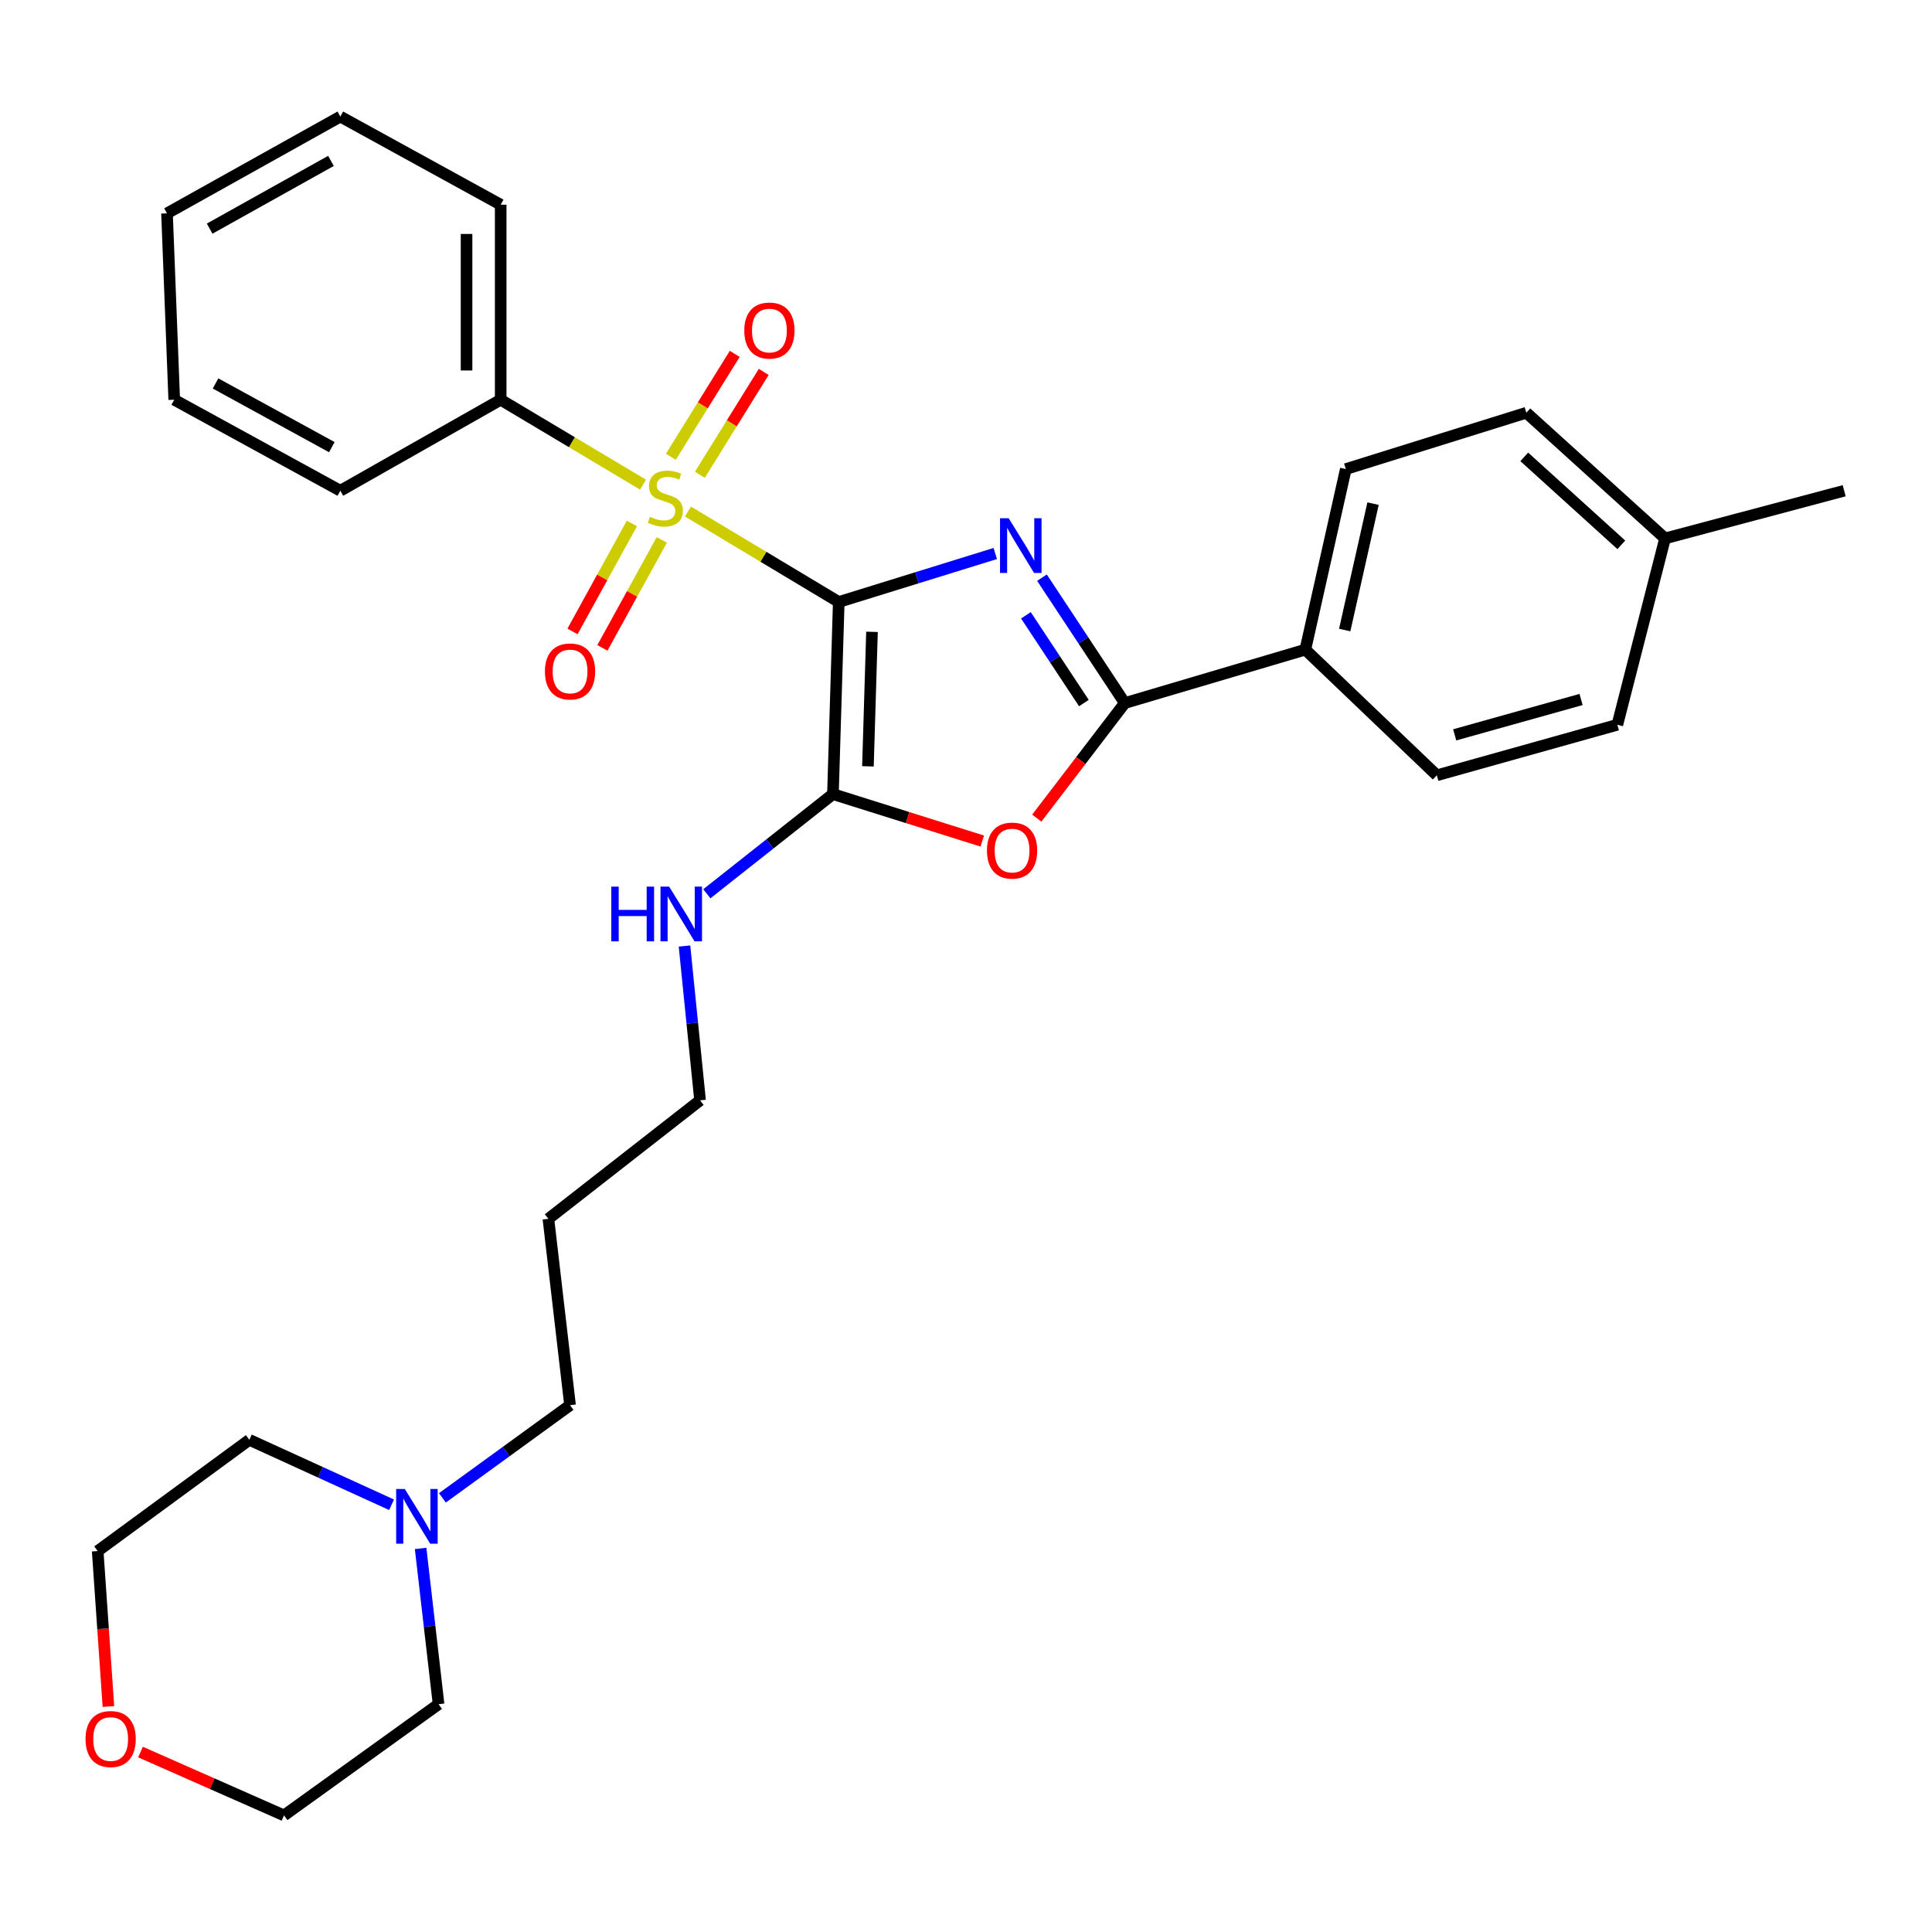<?xml version='1.0' encoding='iso-8859-1'?>
<svg version='1.1' baseProfile='full'
              xmlns='http://www.w3.org/2000/svg'
                      xmlns:rdkit='http://www.rdkit.org/xml'
                      xmlns:xlink='http://www.w3.org/1999/xlink'
                  xml:space='preserve'
width='1000px' height='1000px' viewBox='0 0 1000 1000'>
<!-- END OF HEADER -->
<rect style='opacity:1.0;fill:#FFFFFF;stroke:none' width='1000' height='1000' x='0' y='0'> </rect>
<path class='bond-0' d='M 434.136,311.593 L 474.642,299.044' style='fill:none;fill-rule:evenodd;stroke:#000000;stroke-width:6px;stroke-linecap:butt;stroke-linejoin:miter;stroke-opacity:1' />
<path class='bond-0' d='M 474.642,299.044 L 515.148,286.496' style='fill:none;fill-rule:evenodd;stroke:#0000FF;stroke-width:6px;stroke-linecap:butt;stroke-linejoin:miter;stroke-opacity:1' />
<path class='bond-1' d='M 434.136,311.593 L 395.112,288.18' style='fill:none;fill-rule:evenodd;stroke:#000000;stroke-width:6px;stroke-linecap:butt;stroke-linejoin:miter;stroke-opacity:1' />
<path class='bond-1' d='M 395.112,288.18 L 356.089,264.768' style='fill:none;fill-rule:evenodd;stroke:#CCCC00;stroke-width:6px;stroke-linecap:butt;stroke-linejoin:miter;stroke-opacity:1' />
<path class='bond-2' d='M 434.136,311.593 L 431.133,411.032' style='fill:none;fill-rule:evenodd;stroke:#000000;stroke-width:6px;stroke-linecap:butt;stroke-linejoin:miter;stroke-opacity:1' />
<path class='bond-2' d='M 451.343,327.042 L 449.241,396.65' style='fill:none;fill-rule:evenodd;stroke:#000000;stroke-width:6px;stroke-linecap:butt;stroke-linejoin:miter;stroke-opacity:1' />
<path class='bond-3' d='M 539.32,299.006 L 560.753,331.455' style='fill:none;fill-rule:evenodd;stroke:#0000FF;stroke-width:6px;stroke-linecap:butt;stroke-linejoin:miter;stroke-opacity:1' />
<path class='bond-3' d='M 560.753,331.455 L 582.186,363.903' style='fill:none;fill-rule:evenodd;stroke:#000000;stroke-width:6px;stroke-linecap:butt;stroke-linejoin:miter;stroke-opacity:1' />
<path class='bond-3' d='M 531.009,318.477 L 546.013,341.191' style='fill:none;fill-rule:evenodd;stroke:#0000FF;stroke-width:6px;stroke-linecap:butt;stroke-linejoin:miter;stroke-opacity:1' />
<path class='bond-3' d='M 546.013,341.191 L 561.016,363.905' style='fill:none;fill-rule:evenodd;stroke:#000000;stroke-width:6px;stroke-linecap:butt;stroke-linejoin:miter;stroke-opacity:1' />
<path class='bond-5' d='M 362.248,245.737 L 378.777,219.114' style='fill:none;fill-rule:evenodd;stroke:#CCCC00;stroke-width:6px;stroke-linecap:butt;stroke-linejoin:miter;stroke-opacity:1' />
<path class='bond-5' d='M 378.777,219.114 L 395.305,192.492' style='fill:none;fill-rule:evenodd;stroke:#FF0000;stroke-width:6px;stroke-linecap:butt;stroke-linejoin:miter;stroke-opacity:1' />
<path class='bond-5' d='M 347.239,236.419 L 363.768,209.796' style='fill:none;fill-rule:evenodd;stroke:#CCCC00;stroke-width:6px;stroke-linecap:butt;stroke-linejoin:miter;stroke-opacity:1' />
<path class='bond-5' d='M 363.768,209.796 L 380.296,183.174' style='fill:none;fill-rule:evenodd;stroke:#FF0000;stroke-width:6px;stroke-linecap:butt;stroke-linejoin:miter;stroke-opacity:1' />
<path class='bond-6' d='M 327.062,270.934 L 311.694,298.88' style='fill:none;fill-rule:evenodd;stroke:#CCCC00;stroke-width:6px;stroke-linecap:butt;stroke-linejoin:miter;stroke-opacity:1' />
<path class='bond-6' d='M 311.694,298.88 L 296.325,326.826' style='fill:none;fill-rule:evenodd;stroke:#FF0000;stroke-width:6px;stroke-linecap:butt;stroke-linejoin:miter;stroke-opacity:1' />
<path class='bond-6' d='M 342.542,279.447 L 327.173,307.393' style='fill:none;fill-rule:evenodd;stroke:#CCCC00;stroke-width:6px;stroke-linecap:butt;stroke-linejoin:miter;stroke-opacity:1' />
<path class='bond-6' d='M 327.173,307.393 L 311.805,335.339' style='fill:none;fill-rule:evenodd;stroke:#FF0000;stroke-width:6px;stroke-linecap:butt;stroke-linejoin:miter;stroke-opacity:1' />
<path class='bond-8' d='M 332.831,250.854 L 295.993,228.878' style='fill:none;fill-rule:evenodd;stroke:#CCCC00;stroke-width:6px;stroke-linecap:butt;stroke-linejoin:miter;stroke-opacity:1' />
<path class='bond-8' d='M 295.993,228.878 L 259.155,206.902' style='fill:none;fill-rule:evenodd;stroke:#000000;stroke-width:6px;stroke-linecap:butt;stroke-linejoin:miter;stroke-opacity:1' />
<path class='bond-4' d='M 431.133,411.032 L 469.776,423.181' style='fill:none;fill-rule:evenodd;stroke:#000000;stroke-width:6px;stroke-linecap:butt;stroke-linejoin:miter;stroke-opacity:1' />
<path class='bond-4' d='M 469.776,423.181 L 508.42,435.33' style='fill:none;fill-rule:evenodd;stroke:#FF0000;stroke-width:6px;stroke-linecap:butt;stroke-linejoin:miter;stroke-opacity:1' />
<path class='bond-10' d='M 431.133,411.032 L 398.496,436.823' style='fill:none;fill-rule:evenodd;stroke:#000000;stroke-width:6px;stroke-linecap:butt;stroke-linejoin:miter;stroke-opacity:1' />
<path class='bond-10' d='M 398.496,436.823 L 365.859,462.615' style='fill:none;fill-rule:evenodd;stroke:#0000FF;stroke-width:6px;stroke-linecap:butt;stroke-linejoin:miter;stroke-opacity:1' />
<path class='bond-7' d='M 582.186,363.903 L 675.639,336.256' style='fill:none;fill-rule:evenodd;stroke:#000000;stroke-width:6px;stroke-linecap:butt;stroke-linejoin:miter;stroke-opacity:1' />
<path class='bond-30' d='M 582.186,363.903 L 559.412,393.682' style='fill:none;fill-rule:evenodd;stroke:#000000;stroke-width:6px;stroke-linecap:butt;stroke-linejoin:miter;stroke-opacity:1' />
<path class='bond-30' d='M 559.412,393.682 L 536.637,423.46' style='fill:none;fill-rule:evenodd;stroke:#FF0000;stroke-width:6px;stroke-linecap:butt;stroke-linejoin:miter;stroke-opacity:1' />
<path class='bond-12' d='M 675.639,336.256 L 696.593,242.793' style='fill:none;fill-rule:evenodd;stroke:#000000;stroke-width:6px;stroke-linecap:butt;stroke-linejoin:miter;stroke-opacity:1' />
<path class='bond-12' d='M 696.02,326.101 L 710.688,260.678' style='fill:none;fill-rule:evenodd;stroke:#000000;stroke-width:6px;stroke-linecap:butt;stroke-linejoin:miter;stroke-opacity:1' />
<path class='bond-13' d='M 675.639,336.256 L 743.692,401.296' style='fill:none;fill-rule:evenodd;stroke:#000000;stroke-width:6px;stroke-linecap:butt;stroke-linejoin:miter;stroke-opacity:1' />
<path class='bond-24' d='M 259.155,206.902 L 259.155,105.951' style='fill:none;fill-rule:evenodd;stroke:#000000;stroke-width:6px;stroke-linecap:butt;stroke-linejoin:miter;stroke-opacity:1' />
<path class='bond-24' d='M 241.489,191.759 L 241.489,121.094' style='fill:none;fill-rule:evenodd;stroke:#000000;stroke-width:6px;stroke-linecap:butt;stroke-linejoin:miter;stroke-opacity:1' />
<path class='bond-25' d='M 259.155,206.902 L 176.154,254.002' style='fill:none;fill-rule:evenodd;stroke:#000000;stroke-width:6px;stroke-linecap:butt;stroke-linejoin:miter;stroke-opacity:1' />
<path class='bond-9' d='M 228.983,775.289 L 262.019,751.305' style='fill:none;fill-rule:evenodd;stroke:#0000FF;stroke-width:6px;stroke-linecap:butt;stroke-linejoin:miter;stroke-opacity:1' />
<path class='bond-9' d='M 262.019,751.305 L 295.056,727.322' style='fill:none;fill-rule:evenodd;stroke:#000000;stroke-width:6px;stroke-linecap:butt;stroke-linejoin:miter;stroke-opacity:1' />
<path class='bond-19' d='M 202.67,778.87 L 165.863,762.061' style='fill:none;fill-rule:evenodd;stroke:#0000FF;stroke-width:6px;stroke-linecap:butt;stroke-linejoin:miter;stroke-opacity:1' />
<path class='bond-19' d='M 165.863,762.061 L 129.055,745.253' style='fill:none;fill-rule:evenodd;stroke:#000000;stroke-width:6px;stroke-linecap:butt;stroke-linejoin:miter;stroke-opacity:1' />
<path class='bond-20' d='M 217.709,801.47 L 222.356,841.778' style='fill:none;fill-rule:evenodd;stroke:#0000FF;stroke-width:6px;stroke-linecap:butt;stroke-linejoin:miter;stroke-opacity:1' />
<path class='bond-20' d='M 222.356,841.778 L 227.002,882.085' style='fill:none;fill-rule:evenodd;stroke:#000000;stroke-width:6px;stroke-linecap:butt;stroke-linejoin:miter;stroke-opacity:1' />
<path class='bond-21' d='M 354.291,489.663 L 358.322,529.599' style='fill:none;fill-rule:evenodd;stroke:#0000FF;stroke-width:6px;stroke-linecap:butt;stroke-linejoin:miter;stroke-opacity:1' />
<path class='bond-21' d='M 358.322,529.599 L 362.353,569.535' style='fill:none;fill-rule:evenodd;stroke:#000000;stroke-width:6px;stroke-linecap:butt;stroke-linejoin:miter;stroke-opacity:1' />
<path class='bond-11' d='M 72.724,906.859 L 109.865,923.258' style='fill:none;fill-rule:evenodd;stroke:#FF0000;stroke-width:6px;stroke-linecap:butt;stroke-linejoin:miter;stroke-opacity:1' />
<path class='bond-11' d='M 109.865,923.258 L 147.005,939.657' style='fill:none;fill-rule:evenodd;stroke:#000000;stroke-width:6px;stroke-linecap:butt;stroke-linejoin:miter;stroke-opacity:1' />
<path class='bond-33' d='M 56.115,883.28 L 53.337,843.052' style='fill:none;fill-rule:evenodd;stroke:#FF0000;stroke-width:6px;stroke-linecap:butt;stroke-linejoin:miter;stroke-opacity:1' />
<path class='bond-33' d='M 53.337,843.052 L 50.559,802.824' style='fill:none;fill-rule:evenodd;stroke:#000000;stroke-width:6px;stroke-linecap:butt;stroke-linejoin:miter;stroke-opacity:1' />
<path class='bond-14' d='M 696.593,242.793 L 790.046,213.625' style='fill:none;fill-rule:evenodd;stroke:#000000;stroke-width:6px;stroke-linecap:butt;stroke-linejoin:miter;stroke-opacity:1' />
<path class='bond-15' d='M 743.692,401.296 L 837.136,375.141' style='fill:none;fill-rule:evenodd;stroke:#000000;stroke-width:6px;stroke-linecap:butt;stroke-linejoin:miter;stroke-opacity:1' />
<path class='bond-15' d='M 752.947,380.361 L 818.357,362.052' style='fill:none;fill-rule:evenodd;stroke:#000000;stroke-width:6px;stroke-linecap:butt;stroke-linejoin:miter;stroke-opacity:1' />
<path class='bond-32' d='M 790.046,213.625 L 861.829,278.675' style='fill:none;fill-rule:evenodd;stroke:#000000;stroke-width:6px;stroke-linecap:butt;stroke-linejoin:miter;stroke-opacity:1' />
<path class='bond-32' d='M 788.951,236.473 L 839.198,282.008' style='fill:none;fill-rule:evenodd;stroke:#000000;stroke-width:6px;stroke-linecap:butt;stroke-linejoin:miter;stroke-opacity:1' />
<path class='bond-16' d='M 837.136,375.141 L 861.829,278.675' style='fill:none;fill-rule:evenodd;stroke:#000000;stroke-width:6px;stroke-linecap:butt;stroke-linejoin:miter;stroke-opacity:1' />
<path class='bond-26' d='M 861.829,278.675 L 954.545,254.002' style='fill:none;fill-rule:evenodd;stroke:#000000;stroke-width:6px;stroke-linecap:butt;stroke-linejoin:miter;stroke-opacity:1' />
<path class='bond-17' d='M 295.056,727.322 L 283.848,630.856' style='fill:none;fill-rule:evenodd;stroke:#000000;stroke-width:6px;stroke-linecap:butt;stroke-linejoin:miter;stroke-opacity:1' />
<path class='bond-18' d='M 283.848,630.856 L 362.353,569.535' style='fill:none;fill-rule:evenodd;stroke:#000000;stroke-width:6px;stroke-linecap:butt;stroke-linejoin:miter;stroke-opacity:1' />
<path class='bond-22' d='M 129.055,745.253 L 50.559,802.824' style='fill:none;fill-rule:evenodd;stroke:#000000;stroke-width:6px;stroke-linecap:butt;stroke-linejoin:miter;stroke-opacity:1' />
<path class='bond-23' d='M 227.002,882.085 L 147.005,939.657' style='fill:none;fill-rule:evenodd;stroke:#000000;stroke-width:6px;stroke-linecap:butt;stroke-linejoin:miter;stroke-opacity:1' />
<path class='bond-27' d='M 259.155,105.951 L 176.154,60.343' style='fill:none;fill-rule:evenodd;stroke:#000000;stroke-width:6px;stroke-linecap:butt;stroke-linejoin:miter;stroke-opacity:1' />
<path class='bond-28' d='M 176.154,254.002 L 90.18,206.902' style='fill:none;fill-rule:evenodd;stroke:#000000;stroke-width:6px;stroke-linecap:butt;stroke-linejoin:miter;stroke-opacity:1' />
<path class='bond-28' d='M 171.746,231.443 L 111.564,198.474' style='fill:none;fill-rule:evenodd;stroke:#000000;stroke-width:6px;stroke-linecap:butt;stroke-linejoin:miter;stroke-opacity:1' />
<path class='bond-31' d='M 176.154,60.343 L 86.44,110.436' style='fill:none;fill-rule:evenodd;stroke:#000000;stroke-width:6px;stroke-linecap:butt;stroke-linejoin:miter;stroke-opacity:1' />
<path class='bond-31' d='M 171.309,83.282 L 108.51,118.347' style='fill:none;fill-rule:evenodd;stroke:#000000;stroke-width:6px;stroke-linecap:butt;stroke-linejoin:miter;stroke-opacity:1' />
<path class='bond-29' d='M 90.18,206.902 L 86.44,110.436' style='fill:none;fill-rule:evenodd;stroke:#000000;stroke-width:6px;stroke-linecap:butt;stroke-linejoin:miter;stroke-opacity:1' />
<path  class='atom-1' d='M 522.094 268.244
L 531.374 283.244
Q 532.294 284.724, 533.774 287.404
Q 535.254 290.084, 535.334 290.244
L 535.334 268.244
L 539.094 268.244
L 539.094 296.564
L 535.214 296.564
L 525.254 280.164
Q 524.094 278.244, 522.854 276.044
Q 521.654 273.844, 521.294 273.164
L 521.294 296.564
L 517.614 296.564
L 517.614 268.244
L 522.094 268.244
' fill='#0000FF'/>
<path  class='atom-2' d='M 336.393 267.471
Q 336.713 267.591, 338.033 268.151
Q 339.353 268.711, 340.793 269.071
Q 342.273 269.391, 343.713 269.391
Q 346.393 269.391, 347.953 268.111
Q 349.513 266.791, 349.513 264.511
Q 349.513 262.951, 348.713 261.991
Q 347.953 261.031, 346.753 260.511
Q 345.553 259.991, 343.553 259.391
Q 341.033 258.631, 339.513 257.911
Q 338.033 257.191, 336.953 255.671
Q 335.913 254.151, 335.913 251.591
Q 335.913 248.031, 338.313 245.831
Q 340.753 243.631, 345.553 243.631
Q 348.833 243.631, 352.553 245.191
L 351.633 248.271
Q 348.233 246.871, 345.673 246.871
Q 342.913 246.871, 341.393 248.031
Q 339.873 249.151, 339.913 251.111
Q 339.913 252.631, 340.673 253.551
Q 341.473 254.471, 342.593 254.991
Q 343.753 255.511, 345.673 256.111
Q 348.233 256.911, 349.753 257.711
Q 351.273 258.511, 352.353 260.151
Q 353.473 261.751, 353.473 264.511
Q 353.473 268.431, 350.833 270.551
Q 348.233 272.631, 343.873 272.631
Q 341.353 272.631, 339.433 272.071
Q 337.553 271.551, 335.313 270.631
L 336.393 267.471
' fill='#CCCC00'/>
<path  class='atom-5' d='M 510.849 440.261
Q 510.849 433.461, 514.209 429.661
Q 517.569 425.861, 523.849 425.861
Q 530.129 425.861, 533.489 429.661
Q 536.849 433.461, 536.849 440.261
Q 536.849 447.141, 533.449 451.061
Q 530.049 454.941, 523.849 454.941
Q 517.609 454.941, 514.209 451.061
Q 510.849 447.181, 510.849 440.261
M 523.849 451.741
Q 528.169 451.741, 530.489 448.861
Q 532.849 445.941, 532.849 440.261
Q 532.849 434.701, 530.489 431.901
Q 528.169 429.061, 523.849 429.061
Q 519.529 429.061, 517.169 431.861
Q 514.849 434.661, 514.849 440.261
Q 514.849 445.981, 517.169 448.861
Q 519.529 451.741, 523.849 451.741
' fill='#FF0000'/>
<path  class='atom-6' d='M 385.244 171.091
Q 385.244 164.291, 388.604 160.491
Q 391.964 156.691, 398.244 156.691
Q 404.524 156.691, 407.884 160.491
Q 411.244 164.291, 411.244 171.091
Q 411.244 177.971, 407.844 181.891
Q 404.444 185.771, 398.244 185.771
Q 392.004 185.771, 388.604 181.891
Q 385.244 178.011, 385.244 171.091
M 398.244 182.571
Q 402.564 182.571, 404.884 179.691
Q 407.244 176.771, 407.244 171.091
Q 407.244 165.531, 404.884 162.731
Q 402.564 159.891, 398.244 159.891
Q 393.924 159.891, 391.564 162.691
Q 389.244 165.491, 389.244 171.091
Q 389.244 176.811, 391.564 179.691
Q 393.924 182.571, 398.244 182.571
' fill='#FF0000'/>
<path  class='atom-7' d='M 282.056 347.544
Q 282.056 340.744, 285.416 336.944
Q 288.776 333.144, 295.056 333.144
Q 301.336 333.144, 304.696 336.944
Q 308.056 340.744, 308.056 347.544
Q 308.056 354.424, 304.656 358.344
Q 301.256 362.224, 295.056 362.224
Q 288.816 362.224, 285.416 358.344
Q 282.056 354.464, 282.056 347.544
M 295.056 359.024
Q 299.376 359.024, 301.696 356.144
Q 304.056 353.224, 304.056 347.544
Q 304.056 341.984, 301.696 339.184
Q 299.376 336.344, 295.056 336.344
Q 290.736 336.344, 288.376 339.144
Q 286.056 341.944, 286.056 347.544
Q 286.056 353.264, 288.376 356.144
Q 290.736 359.024, 295.056 359.024
' fill='#FF0000'/>
<path  class='atom-10' d='M 209.534 770.704
L 218.814 785.704
Q 219.734 787.184, 221.214 789.864
Q 222.694 792.544, 222.774 792.704
L 222.774 770.704
L 226.534 770.704
L 226.534 799.024
L 222.654 799.024
L 212.694 782.624
Q 211.534 780.704, 210.294 778.504
Q 209.094 776.304, 208.734 775.624
L 208.734 799.024
L 205.054 799.024
L 205.054 770.704
L 209.534 770.704
' fill='#0000FF'/>
<path  class='atom-11' d='M 316.397 458.919
L 320.237 458.919
L 320.237 470.959
L 334.717 470.959
L 334.717 458.919
L 338.557 458.919
L 338.557 487.239
L 334.717 487.239
L 334.717 474.159
L 320.237 474.159
L 320.237 487.239
L 316.397 487.239
L 316.397 458.919
' fill='#0000FF'/>
<path  class='atom-11' d='M 346.357 458.919
L 355.637 473.919
Q 356.557 475.399, 358.037 478.079
Q 359.517 480.759, 359.597 480.919
L 359.597 458.919
L 363.357 458.919
L 363.357 487.239
L 359.477 487.239
L 349.517 470.839
Q 348.357 468.919, 347.117 466.719
Q 345.917 464.519, 345.557 463.839
L 345.557 487.239
L 341.877 487.239
L 341.877 458.919
L 346.357 458.919
' fill='#0000FF'/>
<path  class='atom-12' d='M 44.272 900.116
Q 44.272 893.316, 47.632 889.516
Q 50.992 885.716, 57.272 885.716
Q 63.552 885.716, 66.912 889.516
Q 70.272 893.316, 70.272 900.116
Q 70.272 906.996, 66.872 910.916
Q 63.472 914.796, 57.272 914.796
Q 51.032 914.796, 47.632 910.916
Q 44.272 907.036, 44.272 900.116
M 57.272 911.596
Q 61.592 911.596, 63.912 908.716
Q 66.272 905.796, 66.272 900.116
Q 66.272 894.556, 63.912 891.756
Q 61.592 888.916, 57.272 888.916
Q 52.952 888.916, 50.592 891.716
Q 48.272 894.516, 48.272 900.116
Q 48.272 905.836, 50.592 908.716
Q 52.952 911.596, 57.272 911.596
' fill='#FF0000'/>
</svg>
